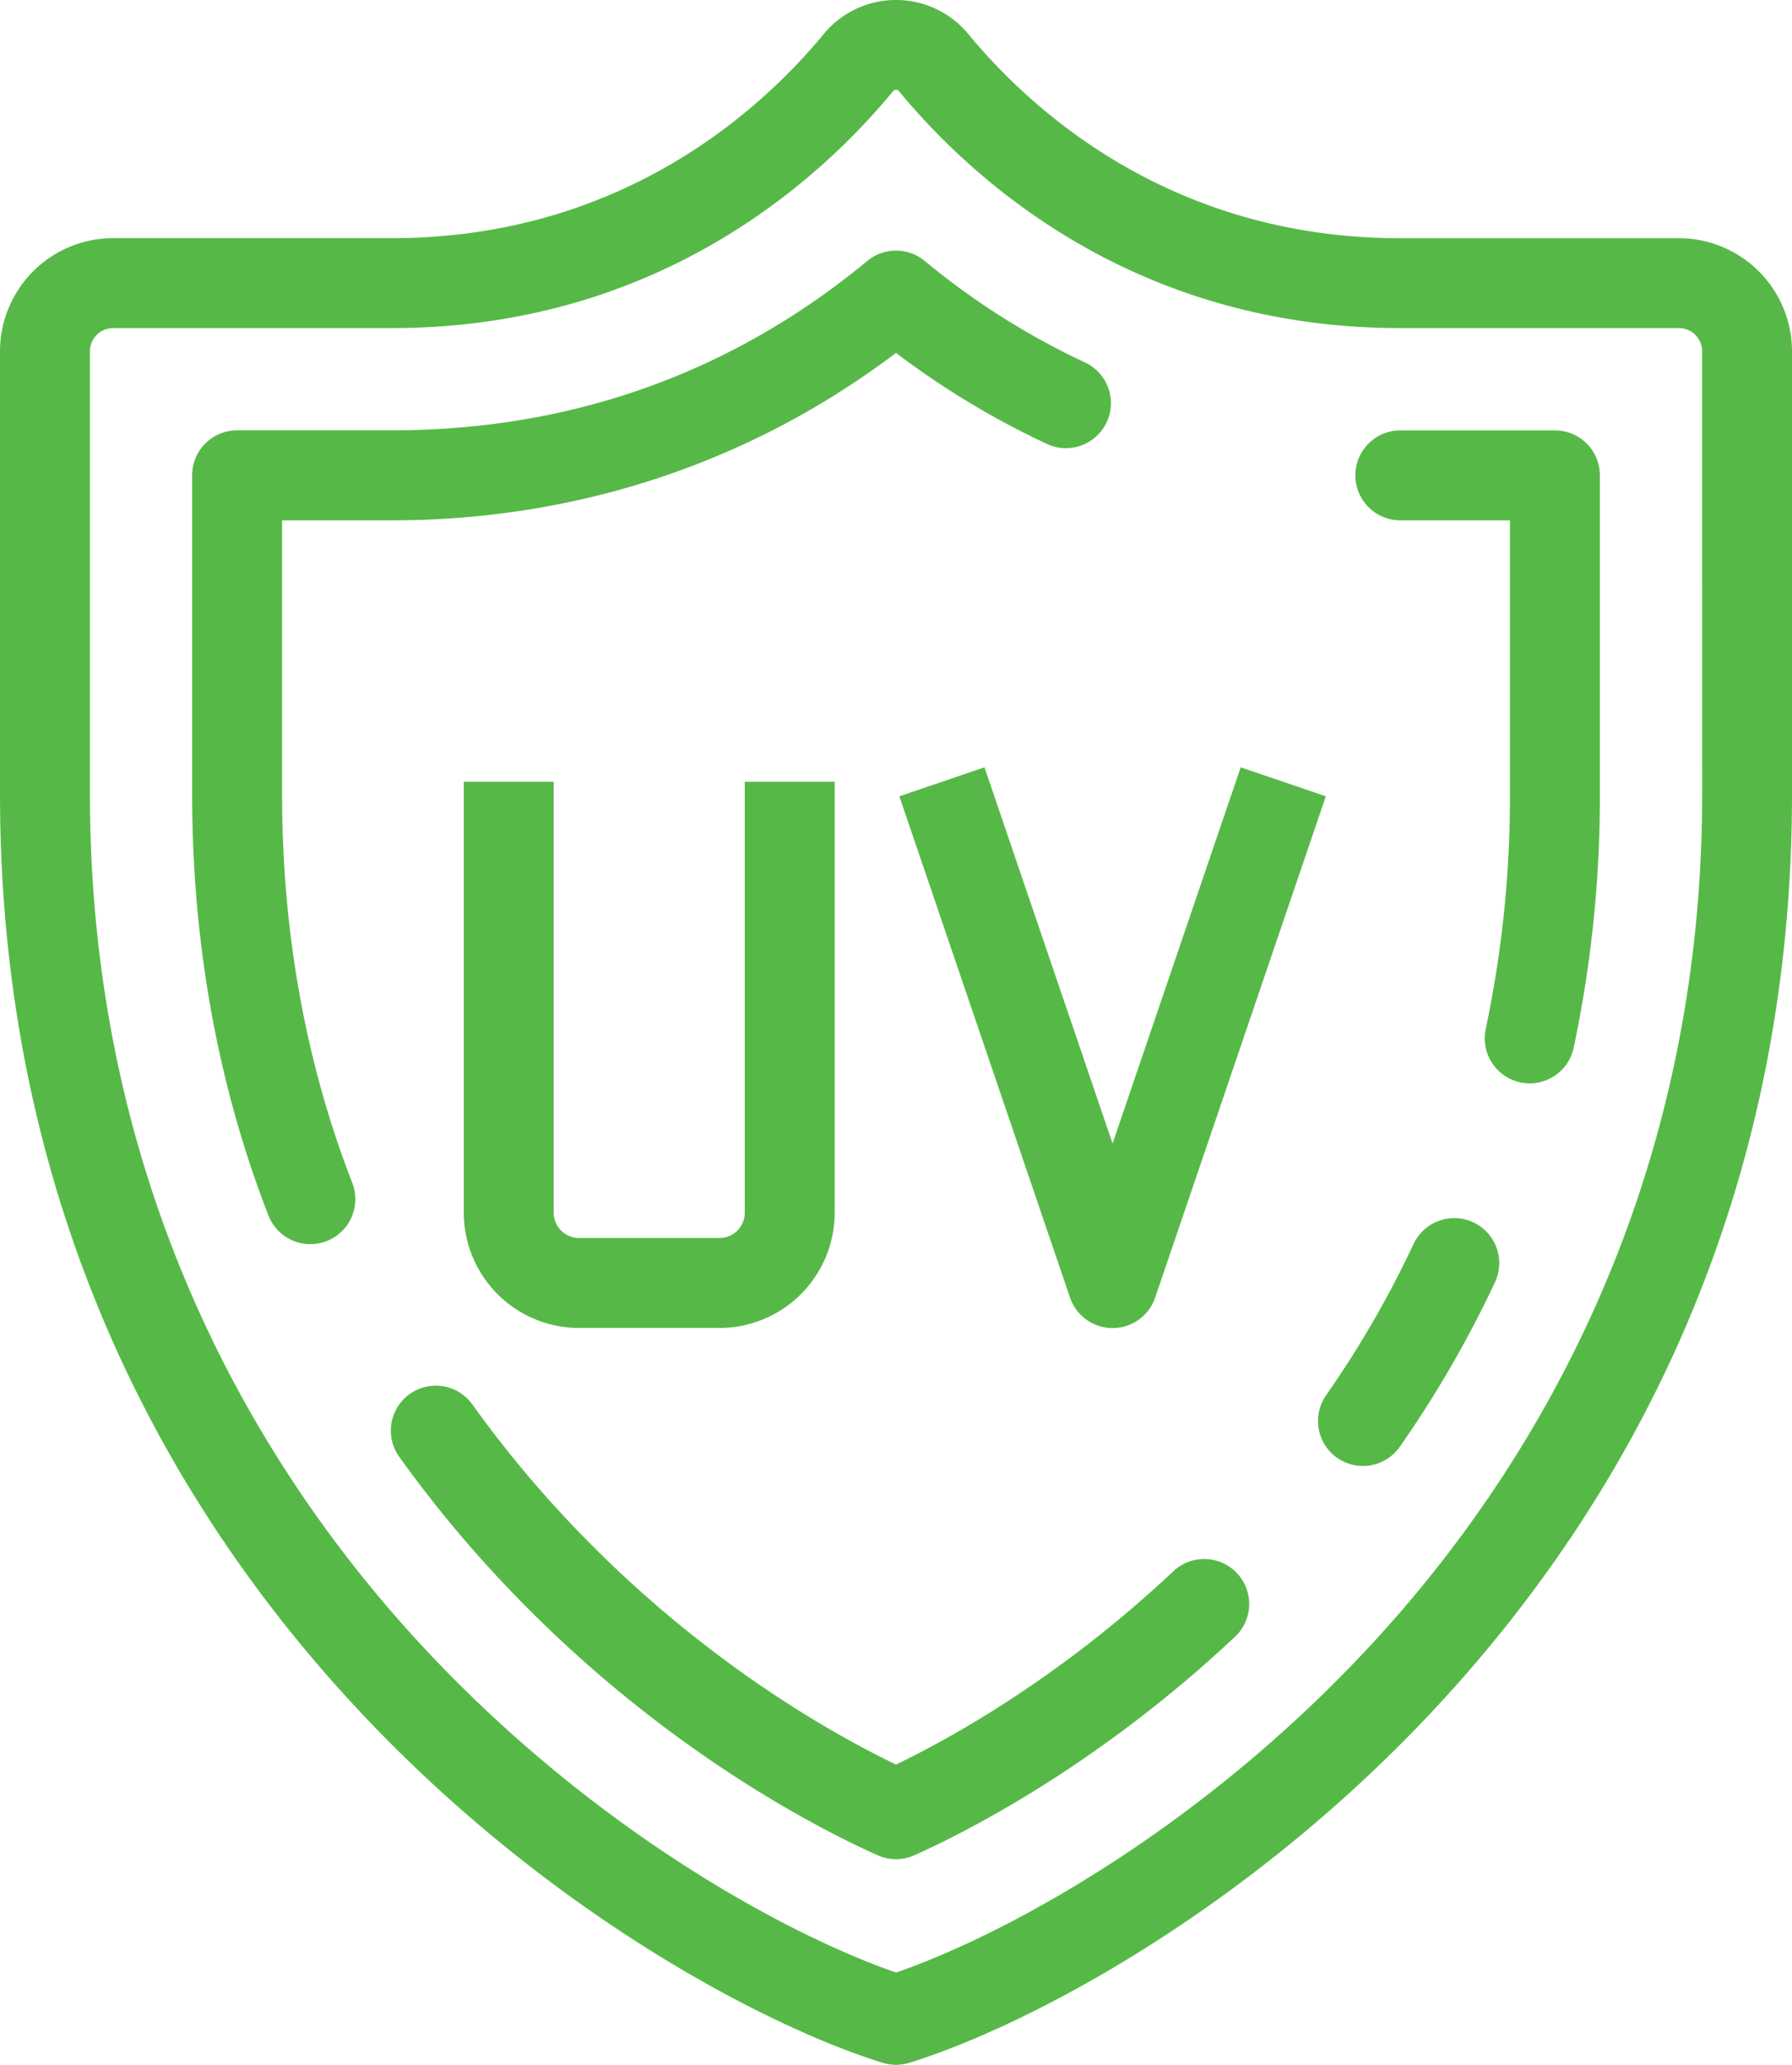 <svg xmlns="http://www.w3.org/2000/svg" viewBox="0 0 772.37 889.68"><defs><style>.cls-1{fill:#56b947;}</style></defs><g id="Layer_2" data-name="Layer 2"><g id="Layer_1-2" data-name="Layer 1"><path class="cls-1" d="M723.65,102.64H603.55c-98.79,0-159-55.06-186.15-87.9a40.4,40.4,0,0,0-62.43,0c-27.12,32.82-87.36,87.88-186.14,87.88H48.73A48.78,48.78,0,0,0,0,151.37V342.1C0,692.56,281.77,858.37,380.47,888.82a19.42,19.42,0,0,0,11.43,0c98.7-30.45,380.47-196.26,380.47-546.72V151.37A48.78,48.78,0,0,0,723.65,102.64Zm10,239.46c0,175.63-77.53,296.23-142.58,366.48-76.49,82.6-162,126.66-204.85,141.34-42.82-14.68-128.35-58.74-204.84-141.34C116.3,638.33,38.76,517.73,38.76,342.1V151.37a10,10,0,0,1,10-10h120.1c114.66,0,184.56-63.88,216-102a1.64,1.64,0,0,1,2.67,0c31.46,38.08,101.35,102,216,102h120.1a10,10,0,0,1,10,10Z"/><path class="cls-1" d="M121.58,342.1V224.21h47.25c80,0,154.85-24.89,217.36-72.15a358.32,358.32,0,0,0,65.39,39.38,19.38,19.38,0,0,0,16.3-35.16,322,322,0,0,1-69.35-43.86,19.37,19.37,0,0,0-24.68,0c-58.69,48.46-127.67,73-205,73H102.2a19.37,19.37,0,0,0-19.38,19.38V342.1c0,64.39,11.06,125.49,32.88,181.63a19.38,19.38,0,1,0,36.13-14.05C131.76,458.05,121.58,401.66,121.58,342.1Z"/><path class="cls-1" d="M505.75,677c-48.68,45.77-95.62,71.78-119.57,83.32-29-14-87.58-47-144.07-108a484.69,484.69,0,0,1-38.5-47.15,19.38,19.38,0,0,0-31.54,22.54,524.7,524.7,0,0,0,41.6,50.94c67.11,72.48,137.46,108.59,164.59,120.74a19.32,19.32,0,0,0,15.85,0c21.86-9.79,79.08-38.57,138.19-94.14A19.38,19.38,0,0,0,505.75,677Z"/><path class="cls-1" d="M635,526.67A19.39,19.39,0,0,0,609.27,536a439.27,439.27,0,0,1-37.58,65,19.38,19.38,0,1,0,31.79,22.17,478.88,478.88,0,0,0,40.91-70.76A19.39,19.39,0,0,0,635,526.67Z"/><path class="cls-1" d="M670.18,185.45H603.55a19.38,19.38,0,1,0,0,38.76H650.8V342.1a483.74,483.74,0,0,1-10.43,101.27,19.38,19.38,0,0,0,14.88,23,19.72,19.72,0,0,0,4.08.43,19.38,19.38,0,0,0,18.93-15.31,522.12,522.12,0,0,0,11.3-109.41V204.83A19.37,19.37,0,0,0,670.18,185.45Z"/><path class="cls-1" d="M199.9,336.86V522.54a49.71,49.71,0,0,0,49.66,49.66H310.1a49.72,49.72,0,0,0,49.66-49.66V336.86H321V522.54a10.91,10.91,0,0,1-10.9,10.9H249.56a10.91,10.91,0,0,1-10.9-10.9V336.86Z"/><path class="cls-1" d="M387.63,343.11l73.56,216a19.38,19.38,0,0,0,36.69,0l73.56-216-36.69-12.49L479.53,492.71,424.32,330.62Z"/></g></g></svg>